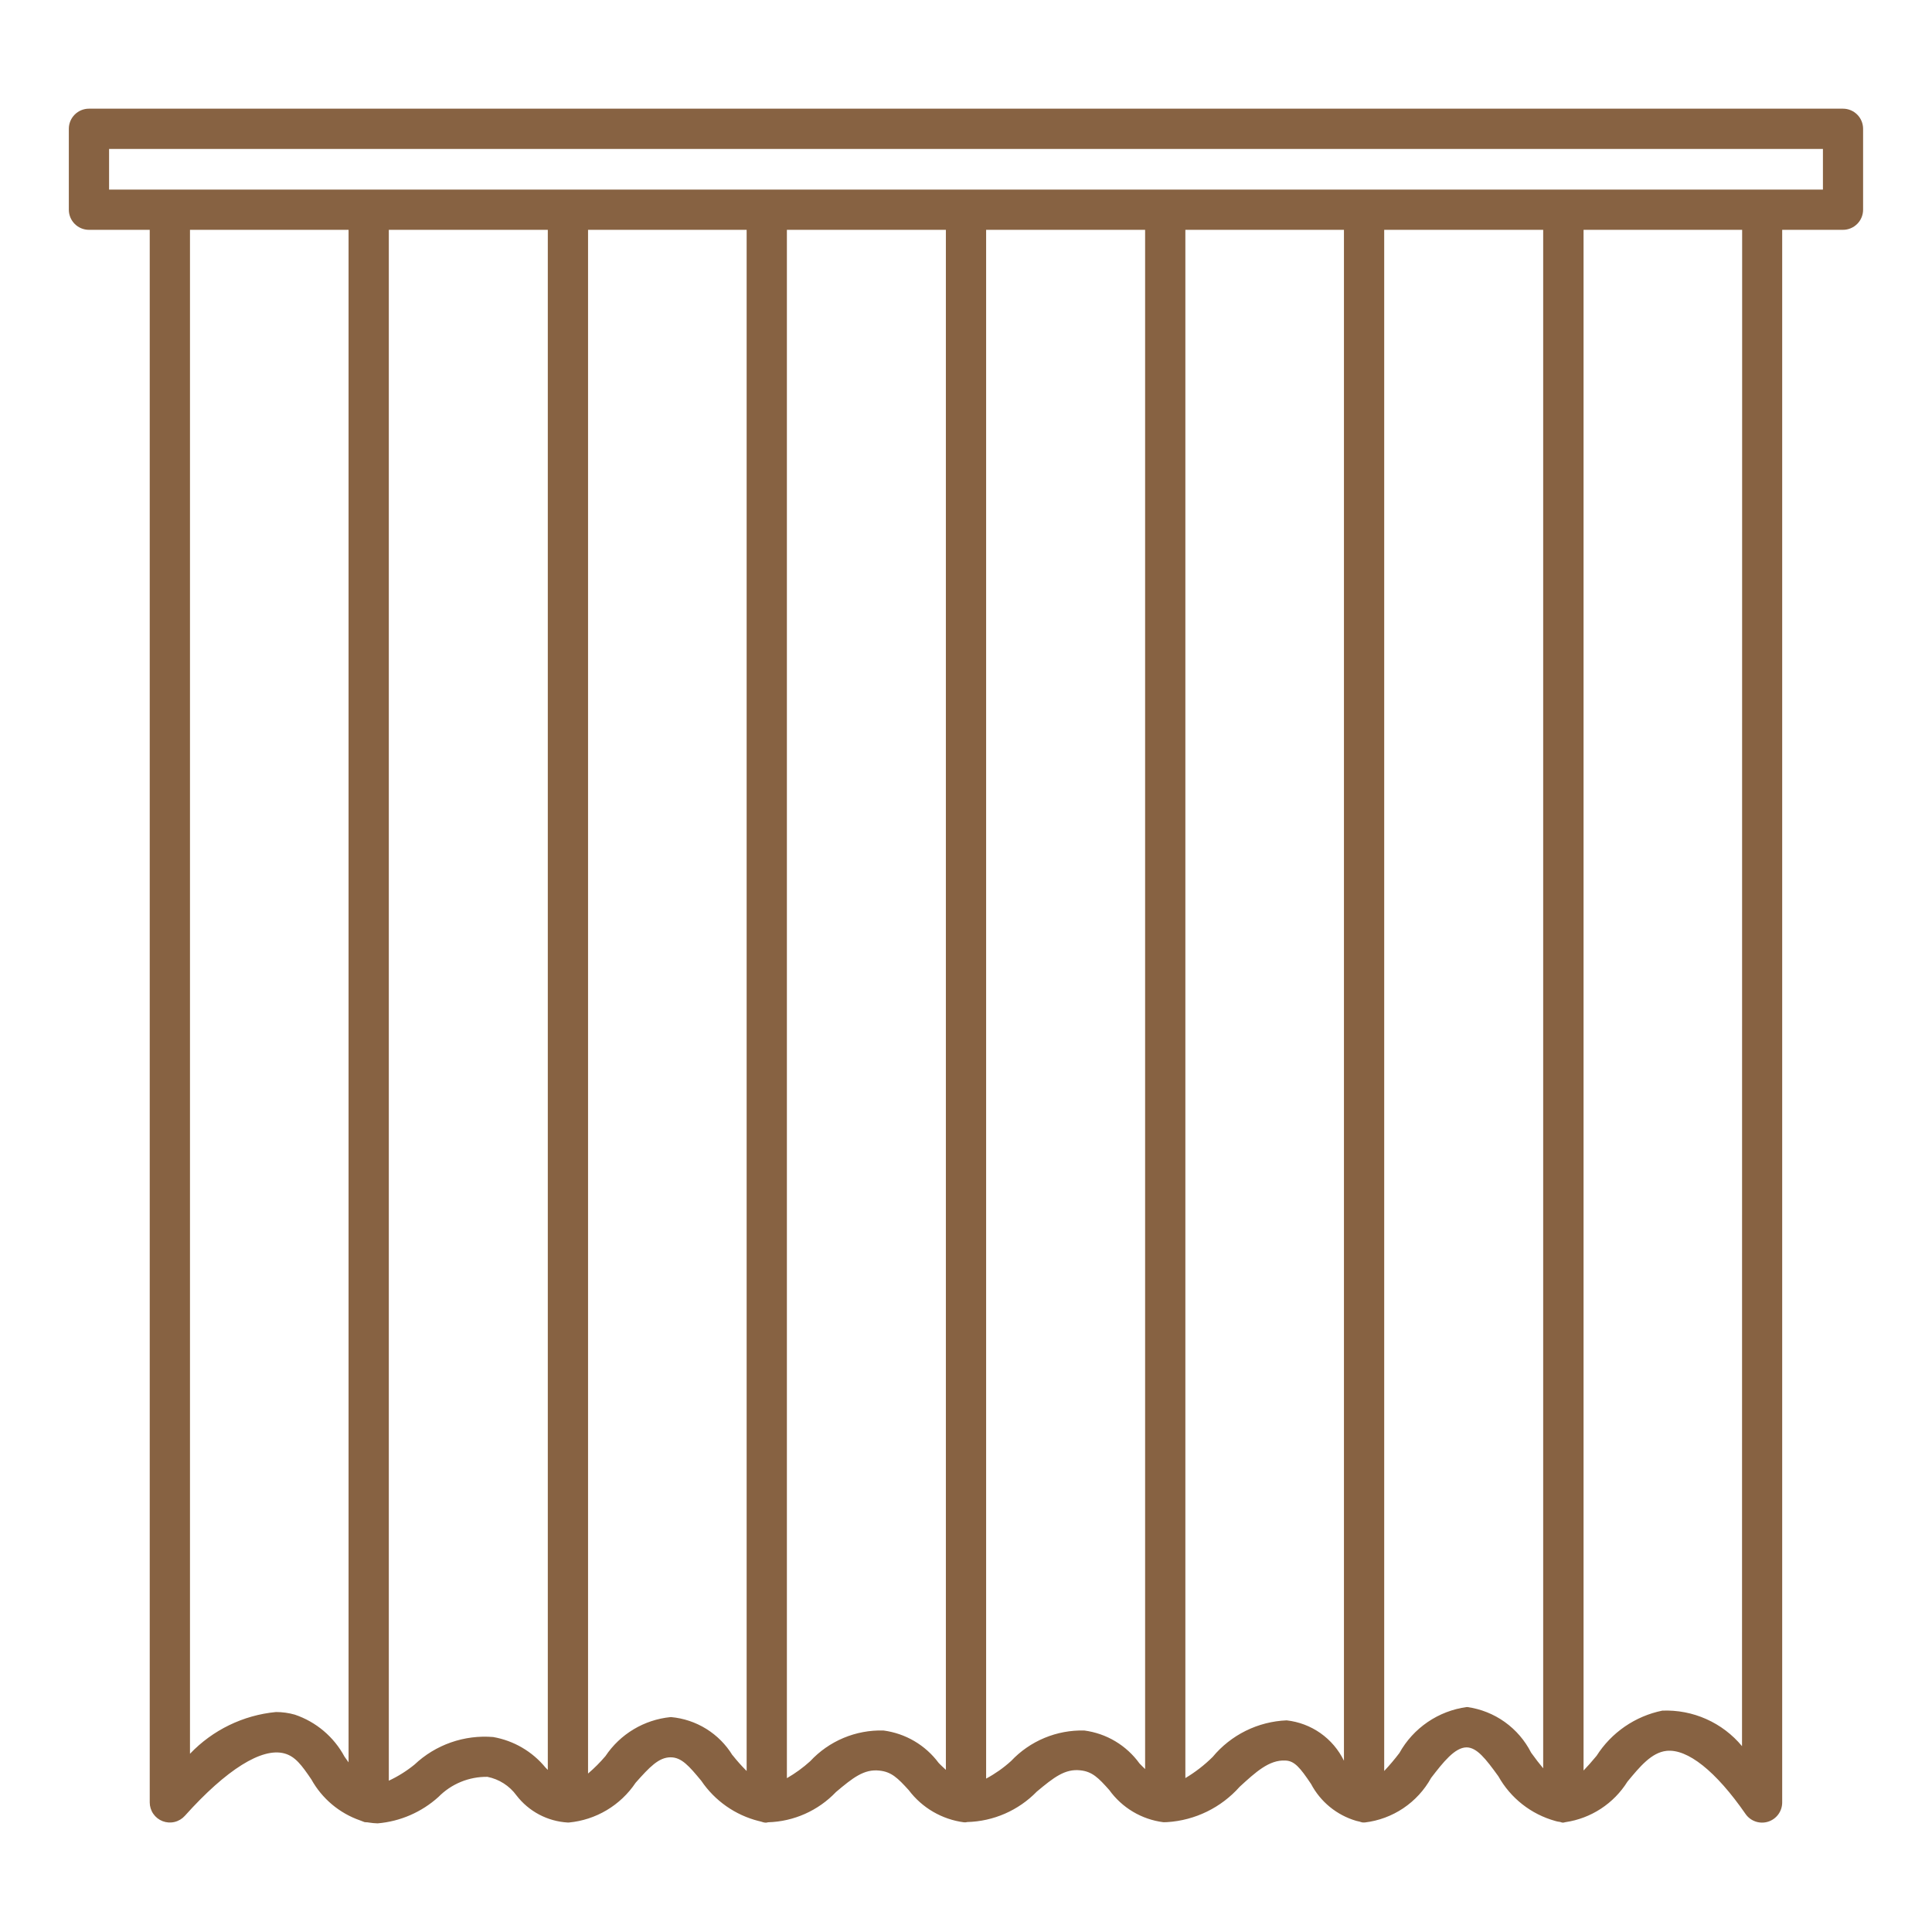 <?xml version="1.0" encoding="UTF-8"?> <svg xmlns="http://www.w3.org/2000/svg" width="512" height="512" viewBox="0 0 512 512" fill="none"><path d="M23.574 60.907H39.68V477.653C39.68 478.732 40.008 479.786 40.62 480.675C41.231 481.564 42.098 482.247 43.106 482.633C44.114 483.019 45.215 483.09 46.264 482.837C47.313 482.584 48.261 482.019 48.982 481.216C60.043 468.885 69.408 463.082 75.339 464.672C78.23 465.44 79.947 467.786 82.507 471.552C85.328 476.637 89.922 480.507 95.414 482.421C95.604 482.51 95.8 482.585 96 482.645C96.246 482.709 96.406 482.837 96.651 482.89C96.896 482.944 97.323 482.89 97.718 482.986C98.498 483.112 99.285 483.187 100.075 483.21C106.068 482.703 111.729 480.245 116.192 476.213C117.883 474.493 119.905 473.133 122.137 472.217C124.368 471.3 126.762 470.845 129.174 470.88C132.268 471.497 135.018 473.256 136.875 475.808C138.489 477.906 140.534 479.632 142.873 480.871C145.212 482.109 147.79 482.831 150.432 482.986H150.752C154.299 482.653 157.727 481.535 160.788 479.712C163.849 477.889 166.466 475.408 168.448 472.448C172.15 468.277 174.582 465.706 177.718 465.706C180.608 465.706 182.582 467.978 185.846 471.925C189.436 477.226 194.849 481.022 201.056 482.592C201.131 482.592 201.227 482.592 201.302 482.656C201.803 482.741 202.187 482.954 202.71 483.008C202.795 483.013 202.88 483.013 202.966 483.008H203.158C203.158 483.008 203.403 482.933 203.542 482.922C210.367 482.729 216.838 479.846 221.547 474.901C226.027 471.114 229.014 468.768 233.046 469.226C236.246 469.546 237.92 471.21 240.822 474.4C242.574 476.726 244.773 478.678 247.29 480.144C249.806 481.609 252.59 482.557 255.478 482.933H255.766C255.766 482.933 255.894 482.933 255.958 482.933C256.022 482.933 256.192 482.869 256.32 482.858C263.285 482.683 269.905 479.789 274.763 474.794C279.264 471.029 282.23 468.714 286.262 469.152C289.462 469.472 291.104 471.157 293.963 474.368C295.637 476.695 297.771 478.654 300.234 480.122C302.696 481.59 305.434 482.536 308.278 482.901H308.544C308.544 482.901 308.683 482.901 308.758 482.901C308.95 482.908 309.142 482.901 309.334 482.88C316.721 482.413 323.623 479.042 328.534 473.504C332.694 469.706 336.31 466.325 340.64 466.56C343.062 466.634 344.576 468.501 347.435 472.757C348.672 475.098 350.364 477.168 352.411 478.846C354.459 480.524 356.822 481.776 359.36 482.528C359.562 482.594 359.769 482.644 359.979 482.677C360.406 482.741 360.736 482.944 361.184 482.976H361.387H361.494C361.554 482.981 361.615 482.981 361.675 482.976C365.335 482.545 368.84 481.249 371.899 479.193C374.957 477.138 377.482 474.383 379.264 471.157C382.464 466.997 385.558 463.072 388.672 463.072C391.392 463.125 393.664 466.005 397.088 470.741C398.694 473.609 400.852 476.13 403.437 478.161C406.022 480.191 408.983 481.69 412.15 482.57C412.48 482.674 412.819 482.749 413.163 482.794C413.526 482.794 413.792 483.008 414.166 483.018H414.272C414.478 482.991 414.681 482.948 414.88 482.89C418.228 482.395 421.429 481.179 424.261 479.327C427.094 477.474 429.49 475.029 431.286 472.16C434.571 468.181 437.686 464.416 441.643 464C447.19 463.402 454.699 469.333 462.582 480.714C463.228 481.648 464.156 482.351 465.231 482.72C466.305 483.09 467.469 483.107 468.553 482.769C469.637 482.431 470.585 481.755 471.259 480.841C471.933 479.927 472.297 478.821 472.299 477.685V60.907H488.406C489.82 60.907 491.177 60.345 492.177 59.344C493.177 58.344 493.739 56.988 493.739 55.573V34.133C493.739 32.719 493.177 31.362 492.177 30.362C491.177 29.362 489.82 28.8 488.406 28.8H23.574C22.159 28.8 20.802 29.362 19.802 30.362C18.802 31.362 18.24 32.719 18.24 34.133V55.573C18.24 56.988 18.802 58.344 19.802 59.344C20.802 60.345 22.159 60.907 23.574 60.907ZM78.134 454.4C76.506 453.938 74.823 453.705 73.131 453.706C64.454 454.536 56.365 458.462 50.347 464.768V60.907H92.374V467.04C92.032 466.549 91.702 466.101 91.307 465.546C88.491 460.293 83.781 456.307 78.134 454.4ZM130.699 460.33C126.905 460.015 123.087 460.503 119.494 461.762C115.901 463.021 112.613 465.023 109.846 467.637C107.76 469.333 105.475 470.766 103.04 471.904V60.907H145.174V469.045L144.555 468.416C141.054 464.146 136.138 461.284 130.699 460.33ZM194.112 465.152C192.378 462.32 190.006 459.932 187.185 458.178C184.365 456.424 181.174 455.353 177.867 455.05H177.696C174.239 455.392 170.9 456.494 167.919 458.28C164.939 460.065 162.391 462.488 160.459 465.376C159.048 467.042 157.504 468.591 155.84 470.005V60.907H197.867V469.333C196.542 468.01 195.295 466.61 194.134 465.141L194.112 465.152ZM234.134 458.602C230.503 458.497 226.892 459.169 223.542 460.572C220.192 461.976 217.181 464.079 214.71 466.741C212.817 468.454 210.747 469.96 208.534 471.232V60.907H250.667V469.034C250.038 468.416 249.483 467.968 248.736 467.168C246.998 464.836 244.81 462.875 242.302 461.403C239.794 459.93 237.017 458.985 234.134 458.602ZM287.35 458.602C283.731 458.508 280.133 459.178 276.792 460.57C273.45 461.961 270.44 464.042 267.958 466.677C265.95 468.5 263.725 470.069 261.334 471.349V60.907H303.467V468.821C302.966 468.298 302.55 467.968 301.974 467.328C300.259 464.953 298.078 462.953 295.563 461.451C293.048 459.949 290.253 458.986 287.35 458.602ZM340.982 455.914C337.212 456.066 333.517 457.008 330.136 458.681C326.755 460.353 323.763 462.718 321.355 465.621C319.182 467.768 316.757 469.645 314.134 471.21V60.907H356.16V466.613C354.738 463.693 352.601 461.18 349.947 459.308C347.293 457.436 344.209 456.275 340.982 455.914ZM388.854 452.384H388.704C384.985 452.888 381.435 454.252 378.335 456.369C375.235 458.485 372.672 461.295 370.848 464.576C369.592 466.231 368.249 467.818 366.827 469.333V60.907H408.96V468.618C407.979 467.445 406.944 466.122 405.76 464.469C404.123 461.242 401.731 458.457 398.788 456.351C395.845 454.245 392.437 452.891 388.854 452.384ZM461.654 462.752C459.093 459.665 455.856 457.209 452.194 455.576C448.531 453.942 444.541 453.175 440.534 453.333C436.976 454.057 433.6 455.49 430.607 457.546C427.615 459.602 425.067 462.239 423.115 465.301C421.814 466.869 420.704 468.128 419.659 469.205V60.907H461.686L461.654 462.752ZM28.907 39.467H483.094V50.24H28.907V39.467Z" fill="#876242"></path></svg> 